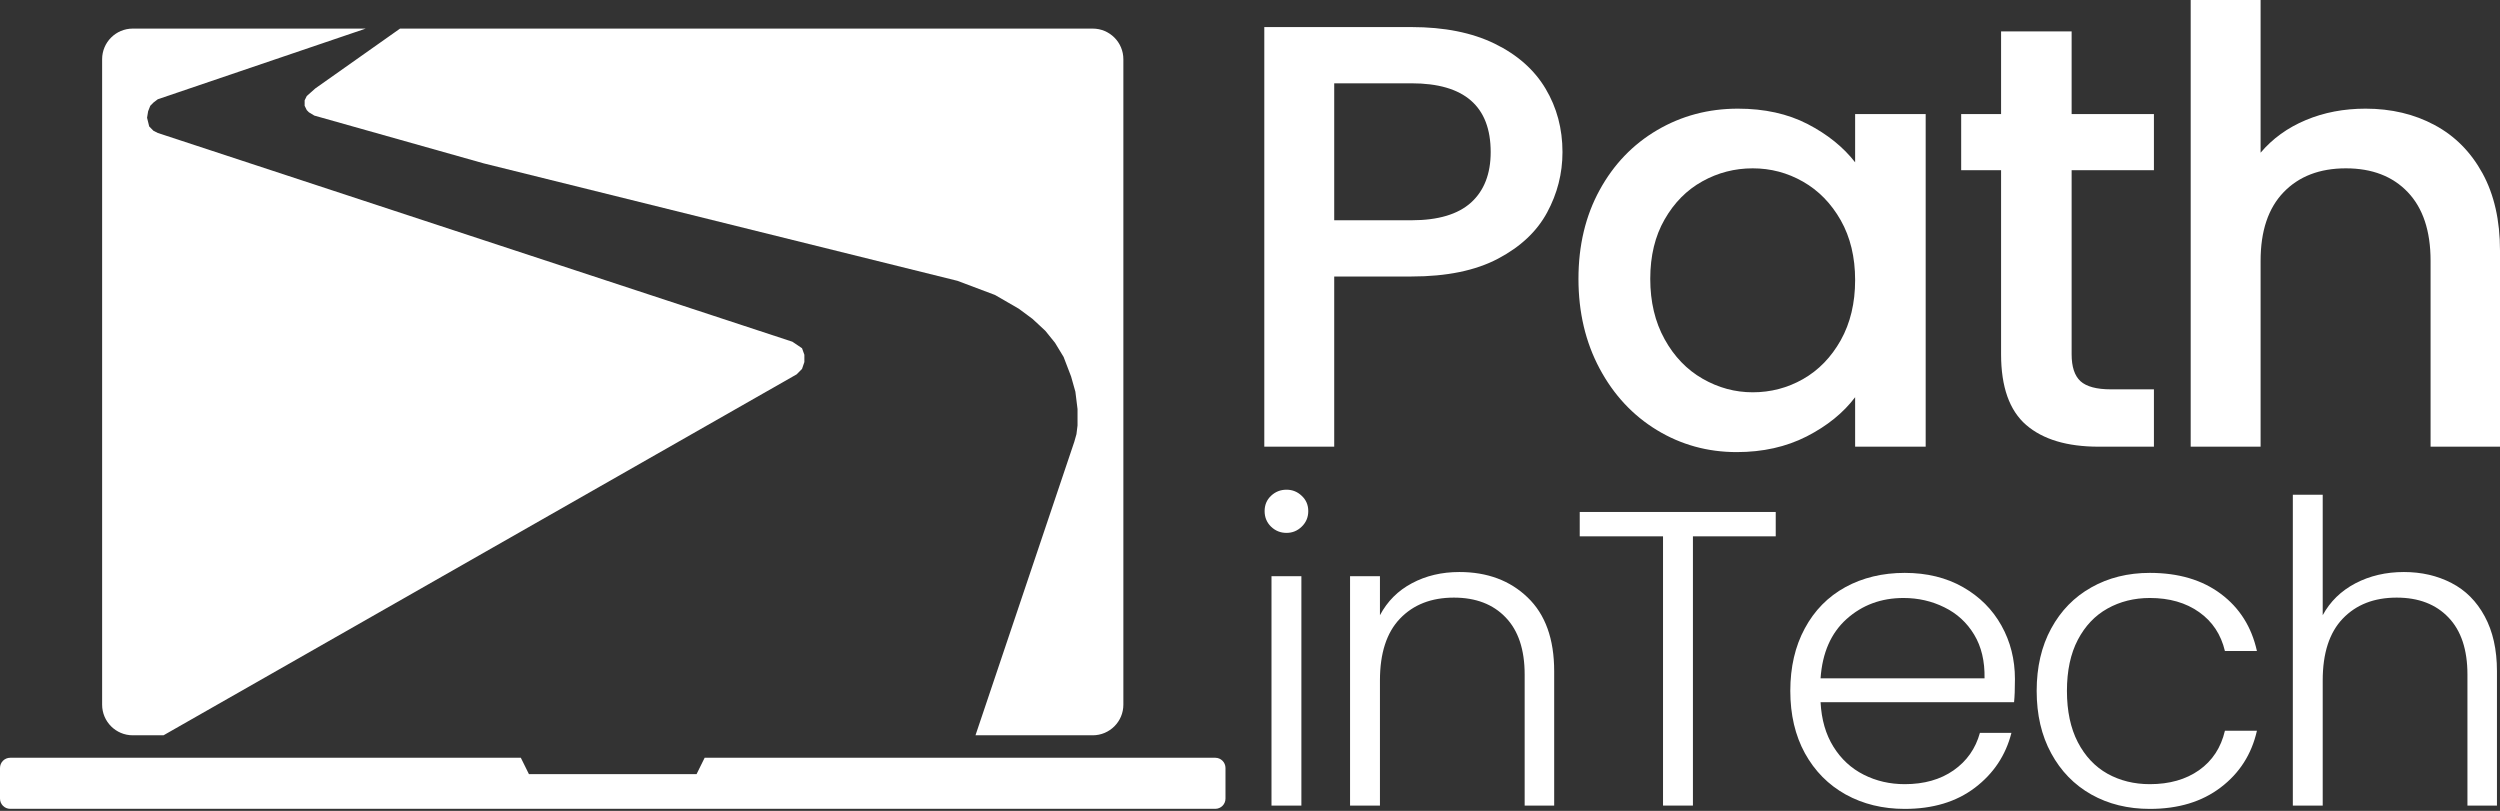 <svg width="1224" height="397" viewBox="0 0 1224 397" fill="none" xmlns="http://www.w3.org/2000/svg">
<rect x="0" y="0" width="1224" height="397" fill="#333333" stroke="none"/>
<path d="M764.992 74.465C764.992 84.918 762.481 94.768 757.459 104.046C752.469 113.294 744.477 120.825 733.454 126.639C722.431 132.468 708.301 135.375 691.077 135.375H653.232V218.696H619V13.254H691.077C707.122 13.254 720.686 15.966 731.801 21.388C742.9 26.81 751.213 34.16 756.725 43.438C762.236 52.686 764.992 63.018 764.992 74.465ZM691.077 107.842C704.09 107.842 713.812 104.95 720.227 99.166C726.626 93.353 729.841 85.114 729.841 74.465C729.841 52.023 716.92 40.787 691.077 40.787H653.232V107.842H691.077Z" fill="white"/>
<path d="M772.813 136.519C772.813 120.177 776.258 105.703 783.163 93.081C790.052 80.475 799.467 70.67 811.394 63.681C823.304 56.692 836.471 53.198 850.892 53.198C863.905 53.198 875.28 55.713 885.002 60.729C894.708 65.76 902.47 71.995 908.272 79.466V55.849H942.811V218.696H908.272V194.477C902.47 202.158 894.555 208.559 884.512 213.695C874.499 218.786 863.094 221.347 850.28 221.347C836.073 221.347 823.044 217.762 811.21 210.563C799.406 203.378 790.052 193.332 783.163 180.439C776.258 167.516 772.813 152.876 772.813 136.519ZM908.272 137.122C908.272 125.886 905.915 116.126 901.23 107.842C896.53 99.573 890.36 93.262 882.736 88.924C875.142 84.587 866.937 82.418 858.118 82.418C849.3 82.418 841.063 84.556 833.439 88.804C825.846 93.021 819.691 99.227 815.007 107.42C810.307 115.584 807.964 125.283 807.964 136.519C807.964 147.77 810.307 157.636 815.007 166.1C819.691 174.58 825.907 181.027 833.623 185.44C841.339 189.868 849.499 192.067 858.118 192.067C866.937 192.067 875.142 189.928 882.736 185.62C890.36 181.283 896.53 174.942 901.23 166.582C905.915 158.193 908.272 148.373 908.272 137.122Z" fill="white"/>
<path d="M1014.27 83.321V173.451C1014.27 179.566 1015.7 183.964 1018.61 186.645C1021.55 189.295 1026.51 190.621 1033.49 190.621H1054.56V218.696H1027.49C1012.09 218.696 1000.27 215.171 992.036 208.092C983.83 200.983 979.727 189.446 979.727 173.451V83.321H960.192V55.849H979.727V15.363H1014.27V55.849H1054.56V83.321H1014.27Z" fill="white"/>
<path d="M1158.17 53.198C1170.78 53.198 1182.05 55.879 1191.97 61.211C1201.89 66.512 1209.7 74.39 1215.43 84.828C1221.14 95.28 1224 107.887 1224 122.662V218.696H1190.01V127.663C1190.01 113.083 1186.29 101.907 1178.87 94.106C1171.47 86.319 1161.37 82.418 1148.55 82.418C1135.73 82.418 1125.56 86.319 1118.06 94.106C1110.54 101.907 1106.79 113.083 1106.79 127.663V218.696H1072.56V0H1106.79V74.766C1112.62 67.868 1119.99 62.536 1128.9 58.801C1137.79 55.066 1147.54 53.198 1158.17 53.198Z" fill="white"/>
<path d="M629.871 260.902C626.932 260.902 624.39 259.878 622.277 257.83C620.195 255.782 619.154 253.251 619.154 250.239C619.154 247.226 620.195 244.741 622.277 242.768C624.39 240.765 626.932 239.756 629.871 239.756C632.764 239.756 635.26 240.765 637.342 242.768C639.455 244.741 640.526 247.226 640.526 250.239C640.526 253.251 639.455 255.782 637.342 257.83C635.26 259.878 632.764 260.902 629.871 260.902ZM637.158 282.109V394.409H622.522V282.109H637.158Z" fill="white"/>
<path d="M714.508 280.061C728.179 280.061 739.325 284.218 747.944 292.532C756.594 300.816 760.927 312.835 760.927 328.62V394.409H746.474V330.247C746.474 318.047 743.366 308.723 737.166 302.292C730.996 295.831 722.546 292.592 711.814 292.592C700.791 292.592 691.988 296.026 685.42 302.895C678.883 309.733 675.622 319.809 675.622 333.138V394.409H660.986V282.109H675.622V301.208C679.25 294.385 684.471 289.158 691.299 285.543C698.111 281.899 705.843 280.061 714.508 280.061Z" fill="white"/>
<path d="M869.395 250.661V262.59H828.855V394.409H814.219V262.59H773.435V250.661H869.395Z" fill="white"/>
<path d="M986.514 332.476C986.514 337.416 986.361 341.197 986.086 343.802H891.35C891.794 352.327 893.892 359.587 897.658 365.612C901.409 371.636 906.354 376.2 912.477 379.288C918.601 382.39 925.291 383.927 932.563 383.927C942.025 383.927 949.986 381.682 956.446 377.179C962.938 372.645 967.24 366.515 969.368 358.804H984.8C982.013 369.769 976.058 378.73 966.918 385.674C957.809 392.587 946.357 396.036 932.563 396.036C921.816 396.036 912.186 393.687 903.659 388.987C895.162 384.258 888.503 377.525 883.695 368.805C878.919 360.099 876.531 349.917 876.531 338.26C876.531 326.617 878.888 316.42 883.634 307.654C888.365 298.858 894.979 292.141 903.475 287.472C912.003 282.817 921.694 280.483 932.563 280.483C943.418 280.483 952.925 282.817 961.1 287.472C969.26 292.141 975.522 298.406 979.901 306.269C984.31 314.146 986.514 322.882 986.514 332.476ZM971.633 332.114C971.786 323.725 970.102 316.601 966.551 310.727C962.999 304.823 958.13 300.364 951.976 297.352C945.852 294.31 939.177 292.773 931.951 292.773C921.051 292.773 911.758 296.207 904.088 303.075C896.448 309.944 892.207 319.628 891.35 332.114H971.633Z" fill="white"/>
<path d="M997.152 338.26C997.152 326.617 999.51 316.435 1004.26 307.714C1008.99 299.009 1015.54 292.291 1023.91 287.592C1032.27 282.863 1041.83 280.483 1052.57 280.483C1066.61 280.483 1078.2 283.917 1087.36 290.785C1096.5 297.623 1102.37 306.931 1104.99 318.74H1089.32C1087.39 310.636 1083.19 304.28 1076.7 299.702C1070.21 295.093 1062.16 292.773 1052.57 292.773C1044.89 292.773 1037.97 294.505 1031.81 297.954C1025.69 301.373 1020.85 306.479 1017.3 313.257C1013.75 320.05 1011.97 328.379 1011.97 338.26C1011.97 348.14 1013.75 356.514 1017.3 363.382C1020.85 370.22 1025.69 375.357 1031.81 378.806C1037.97 382.225 1044.89 383.927 1052.57 383.927C1062.16 383.927 1070.21 381.637 1076.7 377.058C1083.19 372.45 1087.39 366.018 1089.32 357.78H1104.99C1102.37 369.317 1096.45 378.565 1087.23 385.553C1078.05 392.542 1066.49 396.036 1052.57 396.036C1041.83 396.036 1032.27 393.687 1023.91 388.987C1015.54 384.258 1008.99 377.525 1004.26 368.805C999.51 360.099 997.152 349.917 997.152 338.26Z" fill="white"/>
<path d="M1176.95 280.061C1185.55 280.061 1193.31 281.853 1200.22 285.423C1207.11 288.962 1212.54 294.4 1216.51 301.75C1220.5 309.1 1222.51 318.061 1222.51 328.62V394.409H1208.06V330.246C1208.06 318.046 1204.95 308.723 1198.75 302.292C1192.58 295.83 1184.13 292.592 1173.4 292.592C1162.37 292.592 1153.57 296.026 1147 302.894C1140.46 309.732 1137.2 319.809 1137.2 333.138V394.409H1122.57V242.226H1137.2V301.207C1140.83 294.505 1146.16 289.309 1153.19 285.604C1160.24 281.913 1168.16 280.061 1176.95 280.061Z" fill="white"/>
<path fill-rule="evenodd" clip-rule="evenodd" d="M5 371C2.239 371 0 373.239 0 376V391C0 393.761 2.239 396 5 396H595C597.761 396 600 393.761 600 391V376C600 373.239 597.761 371 595 371H345L341.044 379H258.956L255 371H5Z" fill="white"/>
<path fill-rule="evenodd" clip-rule="evenodd" d="M65 14C56.716 14 50 20.716 50 29V345C50 353.284 56.716 360 65 360H80.059L390.052 183.274L392.676 180.612L393.821 177.254V173.692L392.676 170.498L387.952 167.305L77.248 65.102L75.149 64.037L73.05 61.908L72 57.649L72.525 54.455L73.575 51.794L75.149 50.197L77.248 48.6L179.067 14H65ZM195.862 14L154.4 43.277L150.201 47.003L149.151 49.132V51.794L150.201 53.923L151.251 54.988L153.875 56.585L236.868 79.994L468.778 137.495L487.147 144.415L498.793 151.147L505.516 156.126L511.814 161.982L516.538 167.837L520.737 174.757L524.41 184.338L526.51 191.791L527.559 200.289V204.034V208.292L527.035 212.551L525.985 216.277L477.597 360H535C543.284 360 550 353.284 550 345V29C550 20.716 543.284 14 535 14H195.862Z" fill="white"/>
</svg>
